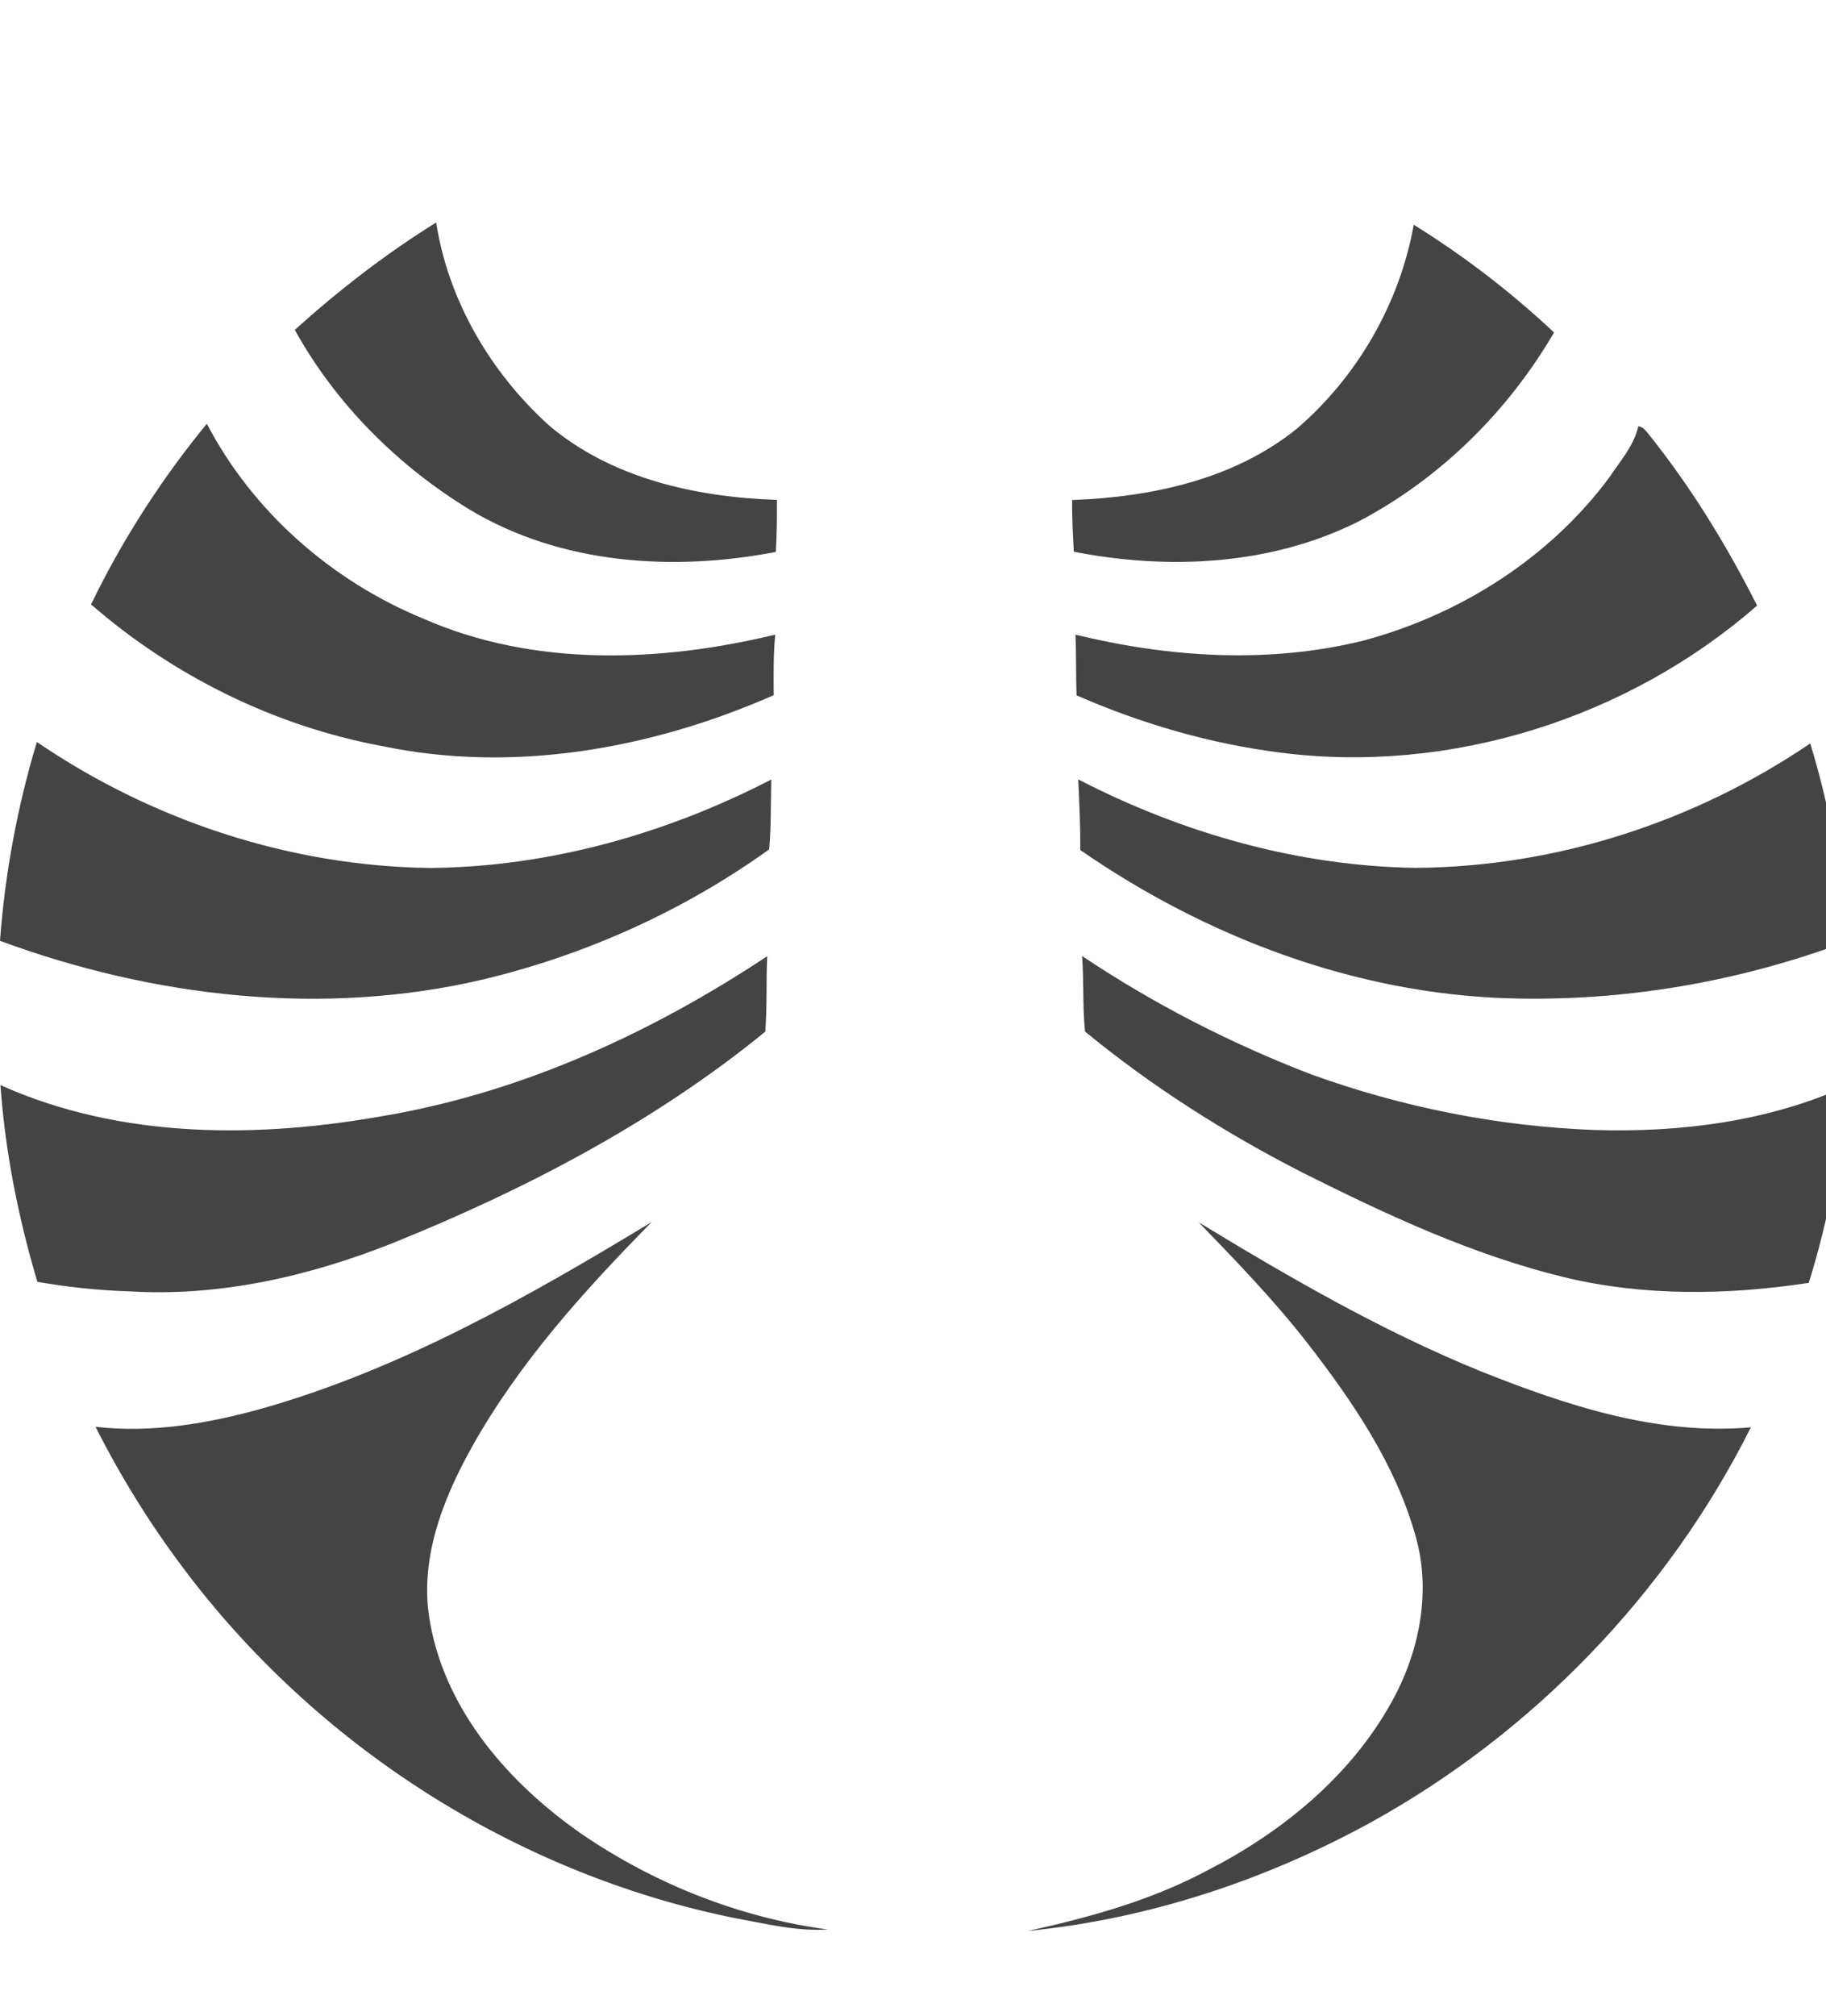 <!-- Generated by IcoMoon.io -->
<svg version="1.1" xmlns="http://www.w3.org/2000/svg" width="29" height="32" viewBox="0 0 29 32">
<title>school-witherbloom-outer</title>
<path fill="#444" d="M4.683 5.236c0.698-0.63 1.445-1.207 2.244-1.704 0.193 1.243 0.867 2.387 1.796 3.225 0.999 0.843 2.339 1.136 3.616 1.179 0.002 0.276-0.002 0.551-0.017 0.826-1.629 0.314-3.412 0.199-4.86-0.67-1.145-0.698-2.13-1.679-2.78-2.855zM22.453 3.567c-0.225 1.252-0.896 2.415-1.861 3.242-0.999 0.805-2.31 1.083-3.565 1.129-0.003 0.274 0.013 0.548 0.027 0.821 1.511 0.295 3.141 0.216 4.533-0.486 1.287-0.679 2.362-1.74 3.094-2.995-0.684-0.642-1.432-1.216-2.229-1.711zM1.446 9.595c1.308 1.137 2.917 1.932 4.622 2.249 2.091 0.437 4.284 0.044 6.22-0.808-0.003-0.321-0.006-0.642 0.024-0.961-1.827 0.44-3.83 0.517-5.582-0.251-1.456-0.596-2.714-1.697-3.445-3.097-0.722 0.88-1.343 1.843-1.839 2.868zM26.019 6.768c-0.070 0.309-0.287 0.552-0.459 0.809-0.951 1.284-2.373 2.182-3.908 2.593-1.5 0.371-3.082 0.269-4.572-0.095 0.015 0.321 0.005 0.643 0.018 0.964 1.027 0.449 2.114 0.766 3.228 0.908 2.706 0.35 5.528-0.543 7.58-2.333-0.491-0.97-1.062-1.903-1.747-2.751-0.036-0.045-0.079-0.089-0.139-0.096zM0.586 11.778c-0.31 1.027-0.507 2.088-0.586 3.158 2.433 0.896 5.128 1.21 7.669 0.614 1.628-0.388 3.186-1.090 4.546-2.065 0.034-0.368 0.024-0.74 0.034-1.11-1.669 0.862-3.529 1.388-5.414 1.404-2.222-0.026-4.417-0.751-6.25-2zM22.502 13.778c-1.873-0.024-3.72-0.549-5.378-1.405 0.018 0.374 0.035 0.748 0.033 1.122 1.994 1.378 4.355 2.277 6.791 2.353 1.831 0.057 3.671-0.259 5.385-0.902-0.082-1.064-0.271-2.122-0.583-3.144-1.832 1.244-4.030 1.958-6.248 1.975zM6.157 17.704c-2.038 0.371-4.229 0.385-6.15-0.478 0.075 1.060 0.284 2.107 0.587 3.124 0.481 0.082 0.965 0.136 1.453 0.15 1.437 0.089 2.866-0.238 4.196-0.768 2.105-0.85 4.145-1.914 5.911-3.354 0.031-0.399 0.011-0.799 0.031-1.198-1.825 1.209-3.862 2.145-6.029 2.525zM17.185 15.176c0.031 0.4 0.006 0.802 0.047 1.2 1.065 0.875 2.237 1.618 3.464 2.244 1.328 0.666 2.689 1.3 4.138 1.654 1.273 0.309 2.603 0.287 3.892 0.092 0.317-1.013 0.51-2.065 0.596-3.122-1.248 0.562-2.635 0.736-3.993 0.695-1.535-0.057-3.061-0.361-4.505-0.883-1.278-0.491-2.502-1.119-3.64-1.88zM4.176 22.357c-0.862 0.241-1.764 0.397-2.659 0.294 0.395 0.782 0.857 1.529 1.384 2.23 2.118 2.834 5.29 4.863 8.759 5.567 0.491 0.089 0.985 0.215 1.488 0.183-1.402-0.187-2.757-0.725-3.922-1.524-1.135-0.793-2.137-1.931-2.392-3.329-0.19-0.981 0.186-1.956 0.657-2.8 0.749-1.342 1.788-2.489 2.859-3.578-1.952 1.182-3.966 2.327-6.174 2.957zM19.033 19.4c0.6 0.619 1.2 1.241 1.731 1.922 0.712 0.918 1.386 1.904 1.709 3.033 0.268 0.897 0.072 1.878-0.381 2.681-0.653 1.172-1.737 2.053-2.919 2.658-0.889 0.475-1.866 0.744-2.845 0.96 1.906-0.19 3.763-0.802 5.441-1.722 2.58-1.423 4.718-3.638 6.038-6.273-1.482 0.133-2.933-0.348-4.291-0.89-1.57-0.639-3.039-1.49-4.484-2.368z"></path>
</svg>
